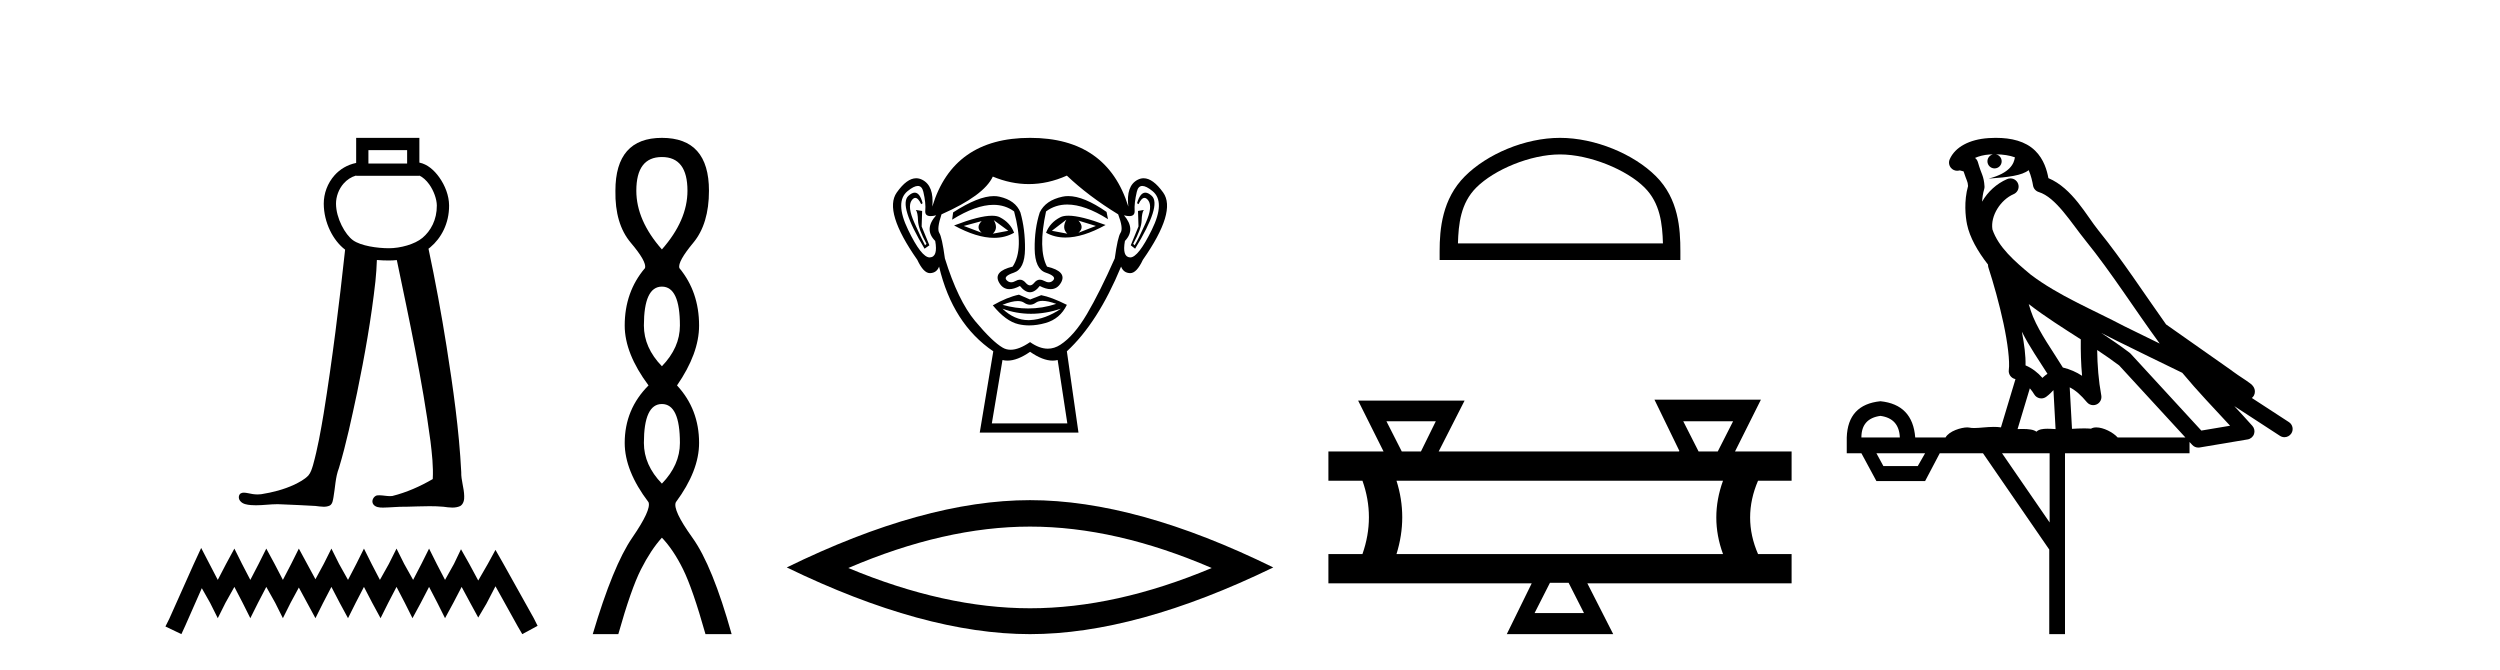 <?xml version='1.0' encoding='UTF-8' standalone='yes'?><svg xmlns='http://www.w3.org/2000/svg' xmlns:xlink='http://www.w3.org/1999/xlink' width='153.0' height='41.0' ><path d='M 24.916 9.187 L 24.916 10.007 L 22.547 10.007 L 22.547 9.187 ZM 21.797 10.741 L 21.797 10.757 L 25.666 10.757 L 25.666 10.744 C 25.866 10.838 26.085 11.025 26.271 11.286 C 26.547 11.673 26.731 12.192 26.734 12.574 C 26.741 13.459 26.353 14.139 25.856 14.556 C 25.385 14.952 24.498 15.192 23.804 15.192 C 23.091 15.192 22.087 15.049 21.605 14.704 C 21.127 14.361 20.567 13.362 20.564 12.467 C 20.562 12.035 20.731 11.567 21.035 11.226 C 21.234 11.003 21.485 10.83 21.796 10.741 C 21.797 10.741 21.797 10.741 21.797 10.741 C 21.797 10.741 21.797 10.741 21.797 10.741 ZM 21.797 8.437 L 21.797 8.812 L 21.797 9.972 C 21.256 10.081 20.803 10.36 20.476 10.726 C 20.04 11.214 19.812 11.848 19.814 12.469 C 19.818 13.616 20.383 14.721 21.121 15.279 C 20.757 18.63 20.345 21.977 19.809 25.306 C 19.63 26.37 19.444 27.436 19.155 28.475 C 19.086 28.695 19.02 28.929 18.868 29.105 C 18.628 29.352 18.313 29.513 18.008 29.663 C 17.37 29.958 16.68 30.137 15.986 30.246 C 15.913 30.255 15.84 30.26 15.767 30.26 C 15.57 30.26 15.373 30.228 15.181 30.183 C 15.099 30.169 15.011 30.15 14.924 30.15 C 14.854 30.15 14.785 30.163 14.724 30.2 C 14.58 30.307 14.589 30.533 14.701 30.66 C 14.854 30.856 15.122 30.889 15.353 30.911 C 15.456 30.919 15.559 30.923 15.662 30.923 C 16.105 30.923 16.548 30.856 16.991 30.856 C 17.093 30.856 17.195 30.86 17.297 30.868 C 17.965 30.899 18.635 30.921 19.302 30.964 C 19.467 30.981 19.641 31.013 19.811 31.013 C 19.942 31.013 20.07 30.994 20.191 30.935 C 20.359 30.829 20.373 30.607 20.409 30.43 C 20.517 29.835 20.521 29.216 20.742 28.647 C 21.2 27.129 21.523 25.574 21.855 24.025 C 22.321 21.771 22.722 19.501 22.976 17.214 C 23.018 16.781 23.054 16.347 23.065 15.912 C 23.326 15.935 23.577 15.942 23.804 15.942 C 23.96 15.942 24.122 15.934 24.286 15.917 C 25.052 19.599 25.849 23.28 26.346 27.01 C 26.437 27.775 26.527 28.548 26.484 29.319 C 25.711 29.769 24.882 30.137 24.013 30.354 C 23.964 30.361 23.915 30.363 23.866 30.363 C 23.647 30.363 23.427 30.311 23.208 30.311 C 23.16 30.311 23.112 30.313 23.065 30.319 C 22.847 30.382 22.707 30.671 22.847 30.865 C 22.977 31.045 23.218 31.065 23.426 31.065 C 23.436 31.065 23.446 31.065 23.457 31.065 C 23.89 31.058 24.322 31.011 24.756 31.011 C 24.796 31.011 24.837 31.011 24.878 31.012 C 25.349 31.003 25.821 30.979 26.292 30.979 C 26.575 30.979 26.857 30.987 27.139 31.013 C 27.316 31.036 27.5 31.064 27.682 31.064 C 27.849 31.064 28.013 31.04 28.167 30.969 C 28.372 30.844 28.422 30.579 28.409 30.355 C 28.401 29.861 28.214 29.388 28.228 28.893 C 28.097 26.31 27.731 23.747 27.329 21.195 C 27.011 19.195 26.646 17.202 26.224 15.221 C 26.263 15.192 26.301 15.162 26.338 15.131 C 26.998 14.577 27.492 13.678 27.484 12.569 C 27.48 11.975 27.242 11.355 26.881 10.85 C 26.575 10.421 26.164 10.051 25.666 9.951 L 25.666 8.812 L 25.666 8.437 Z' style='fill:#000000;stroke:none' /><path d='M 12.312 33.535 L 11.843 34.551 L 10.359 37.872 L 10.124 38.341 L 11.101 38.809 L 11.335 38.301 L 12.351 35.996 L 12.859 36.895 L 13.328 37.833 L 13.797 36.895 L 14.344 35.918 L 14.851 36.895 L 15.32 37.833 L 15.789 36.895 L 16.297 35.918 L 16.844 36.895 L 17.313 37.833 L 17.782 36.895 L 18.289 35.957 L 18.797 36.895 L 19.305 37.833 L 19.774 36.895 L 20.282 35.918 L 20.79 36.895 L 21.298 37.833 L 21.767 36.895 L 22.274 35.918 L 22.782 36.895 L 23.29 37.833 L 23.759 36.895 L 24.267 35.918 L 24.775 36.895 L 25.244 37.833 L 25.752 36.895 L 26.259 35.918 L 26.767 36.895 L 27.236 37.833 L 27.744 36.895 L 28.252 35.918 L 28.799 36.934 L 29.268 37.794 L 29.776 36.934 L 30.323 35.879 L 31.69 38.341 L 31.963 38.809 L 32.901 38.301 L 32.667 37.833 L 30.791 34.473 L 30.323 33.652 L 29.854 34.512 L 29.268 35.528 L 28.721 34.512 L 28.213 33.613 L 27.783 34.512 L 27.236 35.489 L 26.728 34.512 L 26.259 33.574 L 25.791 34.512 L 25.283 35.489 L 24.736 34.512 L 24.267 33.574 L 23.798 34.512 L 23.251 35.489 L 22.743 34.512 L 22.274 33.574 L 21.806 34.512 L 21.298 35.489 L 20.751 34.512 L 20.282 33.574 L 19.813 34.512 L 19.305 35.449 L 18.797 34.512 L 18.289 33.574 L 17.821 34.512 L 17.313 35.489 L 16.805 34.512 L 16.297 33.574 L 15.828 34.512 L 15.32 35.489 L 14.812 34.512 L 14.344 33.574 L 13.836 34.512 L 13.328 35.489 L 12.82 34.512 L 12.312 33.535 Z' style='fill:#000000;stroke:none' /><path d='M 40.508 9.61 Q 42.073 9.61 42.073 11.673 Q 42.073 13.487 40.508 15.265 Q 38.943 13.487 38.943 11.673 Q 38.943 9.61 40.508 9.61 ZM 40.508 17.541 Q 41.611 17.541 41.611 19.924 Q 41.611 21.276 40.508 22.414 Q 39.406 21.276 39.406 19.924 Q 39.406 17.541 40.508 17.541 ZM 40.508 24.726 Q 41.611 24.726 41.611 27.108 Q 41.611 28.46 40.508 29.598 Q 39.406 28.46 39.406 27.108 Q 39.406 24.726 40.508 24.726 ZM 40.508 8.437 Q 37.663 8.437 37.663 11.673 Q 37.627 13.7 38.605 14.856 Q 39.583 16.012 39.477 16.403 Q 38.232 17.862 38.232 19.924 Q 38.232 21.631 39.69 23.588 Q 38.232 25.046 38.232 27.108 Q 38.232 28.816 39.69 30.736 Q 39.868 31.198 38.694 32.906 Q 37.521 34.613 36.276 38.809 L 37.841 38.809 Q 38.623 36.035 39.228 34.844 Q 39.832 33.652 40.508 32.906 Q 41.219 33.652 41.806 34.844 Q 42.393 36.035 43.175 38.809 L 44.776 38.809 Q 43.602 34.613 42.375 32.906 Q 41.148 31.198 41.362 30.736 Q 42.784 28.816 42.784 27.108 Q 42.784 25.046 41.433 23.588 Q 42.784 21.631 42.784 19.924 Q 42.784 17.862 41.575 16.403 Q 41.468 16.012 42.429 14.856 Q 43.389 13.7 43.389 11.673 Q 43.389 8.437 40.508 8.437 Z' style='fill:#000000;stroke:none' /><path d='M 60.078 13.532 Q 59.693 13.917 60.078 14.243 L 58.982 13.828 L 60.078 13.532 ZM 66.003 13.502 L 67.069 13.828 L 66.003 14.243 Q 66.388 13.917 66.003 13.502 ZM 60.819 13.473 L 61.708 14.124 L 60.76 14.302 Q 61.115 13.976 60.819 13.473 ZM 65.262 13.443 L 65.262 13.443 Q 64.966 13.976 65.321 14.302 L 64.374 14.124 L 65.262 13.443 ZM 65.386 13.2 Q 65.076 13.2 64.892 13.295 Q 64.255 13.621 64.018 14.243 Q 64.55 14.537 65.208 14.537 Q 66.271 14.537 67.662 13.769 Q 66.146 13.2 65.386 13.2 ZM 60.709 13.203 Q 59.942 13.203 58.39 13.798 Q 59.778 14.556 60.837 14.556 Q 61.518 14.556 62.063 14.243 Q 61.826 13.621 61.189 13.295 Q 61.01 13.203 60.709 13.203 ZM 55.982 11.79 Q 55.808 11.79 55.591 11.991 Q 54.983 12.554 56.583 15.22 L 56.879 15.013 L 56.405 13.858 L 56.435 12.91 L 56.05 12.85 L 56.05 12.85 Q 56.168 12.999 56.183 13.502 Q 56.198 14.006 56.701 14.924 L 56.613 15.013 Q 56.405 14.628 55.961 13.635 Q 55.517 12.643 55.798 12.258 Q 55.906 12.111 56.015 12.111 Q 56.193 12.111 56.376 12.495 L 56.464 12.436 Q 56.293 11.79 55.982 11.79 ZM 70.095 11.79 Q 69.777 11.79 69.587 12.436 L 69.676 12.495 Q 69.859 12.111 70.042 12.111 Q 70.155 12.111 70.268 12.258 Q 70.565 12.643 70.12 13.635 Q 69.676 14.628 69.439 15.013 L 69.35 14.924 Q 69.854 14.006 69.868 13.502 Q 69.883 12.999 70.002 12.85 L 70.002 12.85 L 69.646 12.91 L 69.676 13.858 L 69.202 15.013 L 69.469 15.22 Q 71.098 12.554 70.491 11.991 Q 70.273 11.79 70.095 11.79 ZM 56.171 11.38 Q 56.425 11.38 56.509 11.74 Q 56.672 12.436 56.627 12.895 Q 56.595 13.226 56.956 13.226 Q 57.096 13.226 57.294 13.176 L 57.294 13.176 Q 56.524 14.035 57.235 14.746 Q 57.412 15.724 56.909 15.753 Q 56.9 15.754 56.892 15.754 Q 56.391 15.754 55.576 14.065 Q 54.746 12.347 55.546 11.695 Q 55.933 11.38 56.171 11.38 ZM 69.91 11.38 Q 70.148 11.38 70.535 11.695 Q 71.335 12.347 70.491 14.065 Q 69.661 15.754 69.174 15.754 Q 69.166 15.754 69.158 15.753 Q 68.669 15.724 68.846 14.746 Q 69.528 14.035 68.787 13.176 L 68.787 13.176 Q 68.977 13.226 69.112 13.226 Q 69.46 13.226 69.439 12.895 Q 69.409 12.436 69.572 11.74 Q 69.656 11.38 69.91 11.38 ZM 65.376 12 Q 65.192 12 65.025 12.036 Q 63.988 12.258 63.633 12.999 Q 63.307 14.006 63.322 15.235 Q 63.337 16.464 64.003 16.687 Q 64.67 16.909 64.462 17.146 Q 64.348 17.276 64.189 17.276 Q 64.059 17.276 63.9 17.19 Q 63.764 17.116 63.643 17.116 Q 63.448 17.116 63.292 17.309 Q 63.166 17.464 63.037 17.464 Q 62.907 17.464 62.774 17.309 Q 62.609 17.116 62.416 17.116 Q 62.297 17.116 62.167 17.19 Q 62.014 17.276 61.885 17.276 Q 61.726 17.276 61.604 17.146 Q 61.382 16.909 62.048 16.687 Q 62.715 16.464 62.73 15.25 Q 62.744 14.035 62.448 12.999 Q 62.152 12.258 61.16 12.036 Q 61.003 12.001 60.825 12.001 Q 59.877 12.001 58.331 12.999 L 58.271 13.443 Q 59.729 12.536 60.802 12.536 Q 61.518 12.536 62.063 12.939 Q 62.685 15.25 61.974 16.316 Q 60.76 16.612 61.145 17.294 Q 61.372 17.696 61.774 17.696 Q 62.054 17.696 62.419 17.501 Q 62.73 17.886 63.033 17.886 Q 63.337 17.886 63.633 17.501 Q 64.01 17.696 64.297 17.696 Q 64.709 17.696 64.936 17.294 Q 65.321 16.612 64.077 16.316 Q 63.515 15.25 64.018 12.939 Q 64.585 12.517 65.318 12.517 Q 66.387 12.517 67.81 13.413 L 67.721 12.969 Q 66.33 12 65.376 12 ZM 63.807 18.413 Q 64.139 18.413 64.64 18.597 Q 63.793 18.879 62.922 18.879 Q 62.147 18.879 61.352 18.656 Q 61.925 18.424 62.287 18.424 Q 62.524 18.424 62.67 18.523 Q 62.855 18.649 63.037 18.649 Q 63.218 18.649 63.396 18.523 Q 63.551 18.413 63.807 18.413 ZM 61.352 18.893 Q 62.196 19.204 63.092 19.204 Q 63.988 19.204 64.936 18.893 L 64.936 18.893 Q 63.959 19.545 63.041 19.589 Q 62.989 19.592 62.937 19.592 Q 62.079 19.592 61.352 18.893 ZM 62.359 18.034 Q 61.648 18.182 60.76 18.686 Q 61.559 19.664 62.33 19.841 Q 62.648 19.915 62.987 19.915 Q 63.468 19.915 63.988 19.767 Q 64.877 19.515 65.292 18.656 Q 64.344 18.182 63.722 18.064 L 63.041 18.331 L 62.359 18.034 ZM 65.292 10.747 Q 66.595 11.991 68.432 13.117 Q 68.758 13.976 68.58 14.243 Q 68.402 14.509 68.224 15.813 Q 67.306 17.886 66.521 19.219 Q 65.736 20.552 64.892 21.1 Q 64.524 21.339 64.126 21.339 Q 63.609 21.339 63.041 20.937 Q 62.359 21.405 61.85 21.405 Q 61.585 21.405 61.367 21.278 Q 60.73 20.908 59.678 19.649 Q 58.627 18.39 57.827 15.813 Q 57.649 14.509 57.486 14.258 Q 57.324 14.006 57.62 13.117 Q 60.226 11.962 60.76 10.807 Q 61.866 11.266 62.964 11.266 Q 64.132 11.266 65.292 10.747 ZM 63.041 21.53 Q 63.816 22.07 64.423 22.07 Q 64.582 22.07 64.729 22.033 L 65.321 25.914 L 60.7 25.914 L 61.352 22.033 Q 61.499 22.07 61.658 22.07 Q 62.265 22.07 63.041 21.53 ZM 63.041 8.437 Q 58.331 8.437 57.057 12.643 Q 57.175 11.369 56.435 10.999 Q 56.255 10.909 56.071 10.909 Q 55.497 10.909 54.88 11.784 Q 54.065 12.939 56.139 15.902 Q 56.517 16.716 56.91 16.716 Q 56.917 16.716 56.924 16.716 Q 57.324 16.701 57.472 16.316 Q 58.301 19.812 60.789 21.5 L 59.96 26.477 L 66.003 26.477 L 65.292 21.5 Q 67.188 19.752 68.61 16.316 Q 68.758 16.701 69.158 16.716 Q 69.165 16.716 69.172 16.716 Q 69.564 16.716 69.943 15.902 Q 72.016 12.939 71.187 11.784 Q 70.559 10.909 69.99 10.909 Q 69.808 10.909 69.631 10.999 Q 68.906 11.369 69.054 12.643 Q 67.75 8.437 63.041 8.437 Z' style='fill:#000000;stroke:none' /><path d='M 63.037 32.228 Q 68.281 32.228 74.158 34.762 Q 68.281 37.226 63.037 37.226 Q 57.829 37.226 51.916 34.762 Q 57.829 32.228 63.037 32.228 ZM 63.037 30.609 Q 56.562 30.609 48.151 34.727 Q 56.562 38.809 63.037 38.809 Q 69.513 38.809 77.924 34.727 Q 69.548 30.609 63.037 30.609 Z' style='fill:#000000;stroke:none' /><path d='M 95.472 9.451 C 97.284 9.451 99.553 10.382 100.65 11.48 C 101.611 12.44 101.736 13.713 101.772 14.896 L 89.226 14.896 C 89.261 13.713 89.387 12.44 90.347 11.48 C 91.445 10.382 93.66 9.451 95.472 9.451 ZM 95.472 8.437 C 93.322 8.437 91.009 9.43 89.653 10.786 C 88.263 12.176 88.105 14.007 88.105 15.377 L 88.105 15.911 L 102.839 15.911 L 102.839 15.377 C 102.839 14.007 102.735 12.176 101.344 10.786 C 99.989 9.43 97.622 8.437 95.472 8.437 Z' style='fill:#000000;stroke:none' /><path d='M 87.872 25.78 L 86.962 27.629 L 85.788 27.629 L 84.849 25.78 ZM 106.066 25.78 L 105.127 27.629 L 103.953 27.629 L 103.014 25.78 ZM 105.449 29.419 Q 104.628 31.678 105.449 33.909 L 85.465 33.909 Q 86.17 31.649 85.465 29.419 ZM 96 35.669 L 96.939 37.518 L 93.917 37.518 L 94.856 35.669 ZM 101.253 24.459 L 102.779 27.599 L 102.75 27.629 L 88.048 27.629 L 89.632 24.518 L 83.118 24.518 L 84.673 27.629 L 81.298 27.629 L 81.298 29.419 L 83.382 29.419 Q 84.174 31.649 83.382 33.909 L 81.298 33.909 L 81.298 35.699 L 93.741 35.699 L 92.215 38.809 L 98.729 38.809 L 97.145 35.699 L 109.646 35.699 L 109.646 33.909 L 107.592 33.909 Q 106.623 31.678 107.592 29.419 L 109.646 29.419 L 109.646 27.629 L 106.183 27.629 L 107.768 24.459 Z' style='fill:#000000;stroke:none' /><path d='M 122.144 9.444 C 122.598 9.448 122.996 9.513 123.312 9.628 C 123.259 10.005 123.027 10.588 121.704 10.932 C 122.935 10.843 123.74 10.742 124.155 10.414 C 124.305 10.752 124.386 11.134 124.422 11.353 C 124.453 11.541 124.588 11.696 124.77 11.752 C 125.824 12.075 126.75 13.629 127.64 14.728 C 129.241 16.707 130.627 18.912 132.174 21.026 C 131.46 20.676 130.748 20.326 130.03 19.976 C 128.037 18.928 125.991 18.102 124.283 16.81 C 123.289 15.983 122.305 15.129 121.936 14.04 C 121.808 13.201 122.436 12.229 123.231 11.883 C 123.448 11.792 123.573 11.563 123.532 11.332 C 123.49 11.1 123.294 10.928 123.059 10.918 C 123.052 10.918 123.045 10.918 123.037 10.918 C 122.966 10.918 122.895 10.933 122.83 10.963 C 122.194 11.24 121.65 11.735 121.304 12.342 C 121.321 12.085 121.358 11.822 121.43 11.585 C 121.448 11.529 121.455 11.47 121.452 11.411 C 121.435 11.099 121.382 10.882 121.313 10.698 C 121.245 10.514 121.17 10.35 121.047 9.924 C 121.018 9.821 120.956 9.73 120.871 9.665 C 121.107 9.561 121.404 9.477 121.761 9.454 C 121.833 9.449 121.902 9.449 121.971 9.447 L 121.971 9.447 C 121.777 9.49 121.631 9.664 121.631 9.872 C 121.631 10.112 121.826 10.307 122.067 10.307 C 122.307 10.307 122.502 10.112 122.502 9.872 C 122.502 9.658 122.348 9.481 122.144 9.444 ZM 124.158 18.609 C 125.18 19.396 126.273 20.083 127.344 20.769 C 127.336 21.509 127.354 22.253 127.423 22.999 C 127.074 22.771 126.691 22.6 126.247 22.492 C 125.587 21.42 124.863 20.432 124.421 19.384 C 124.329 19.167 124.243 18.896 124.158 18.609 ZM 123.739 20.299 C 124.199 21.223 124.787 22.054 125.305 22.877 C 125.206 22.944 125.116 23.014 125.044 23.082 C 125.026 23.099 125.015 23.111 124.998 23.128 C 124.714 22.8 124.366 22.534 123.963 22.361 C 123.979 21.773 123.884 21.065 123.739 20.299 ZM 128.599 20.376 L 128.599 20.376 C 128.929 20.539 129.256 20.703 129.577 20.872 C 129.582 20.874 129.586 20.876 129.591 20.878 C 130.907 21.52 132.223 22.18 133.555 22.816 C 134.493 23.947 135.506 24.996 136.482 26.055 C 135.895 26.154 135.308 26.252 134.721 26.351 C 133.28 24.783 131.838 23.216 130.397 21.648 C 130.377 21.626 130.354 21.606 130.331 21.588 C 129.768 21.162 129.186 20.763 128.599 20.376 ZM 124.226 23.766 C 124.324 23.877 124.415 24.001 124.499 24.141 C 124.571 24.261 124.691 24.345 124.829 24.373 C 124.862 24.38 124.895 24.383 124.929 24.383 C 125.033 24.383 125.136 24.35 125.223 24.288 C 125.433 24.135 125.562 23.989 125.671 23.876 L 125.801 26.261 C 125.633 26.25 125.462 26.239 125.302 26.239 C 125.02 26.239 124.773 26.275 124.63 26.42 C 124.461 26.29 124.157 26.253 123.78 26.253 C 123.682 26.253 123.58 26.256 123.475 26.26 L 124.226 23.766 ZM 115.083 25.452 C 115.845 25.556 116.24 25.997 116.27 26.774 L 113.917 26.774 C 113.917 25.997 114.306 25.556 115.083 25.452 ZM 128.347 21.42 L 128.347 21.42 C 128.808 21.727 129.261 22.039 129.693 22.365 C 131.044 23.835 132.396 25.304 133.747 26.774 L 129.602 26.774 C 129.314 26.454 128.728 26.157 128.293 26.157 C 128.169 26.157 128.058 26.181 127.969 26.235 C 127.832 26.223 127.687 26.218 127.537 26.218 C 127.302 26.218 127.055 26.23 126.806 26.245 L 126.666 23.705 L 126.666 23.705 C 127.045 23.898 127.353 24.18 127.722 24.618 C 127.819 24.734 127.961 24.796 128.105 24.796 C 128.178 24.796 128.251 24.78 128.32 24.748 C 128.525 24.651 128.64 24.427 128.599 24.203 C 128.429 23.286 128.36 22.359 128.347 21.42 ZM 117.817 27.738 L 117.368 28.522 L 115.262 28.522 L 114.836 27.738 ZM 125.437 27.738 L 125.437 31.974 L 122.523 27.738 ZM 122.157 8.437 C 122.141 8.437 122.124 8.437 122.108 8.437 C 121.972 8.438 121.835 8.443 121.697 8.452 L 121.696 8.452 C 120.526 8.528 119.647 9.003 119.322 9.749 C 119.246 9.923 119.275 10.125 119.397 10.271 C 119.493 10.387 119.635 10.451 119.782 10.451 C 119.82 10.451 119.859 10.447 119.897 10.438 C 119.927 10.431 119.932 10.427 119.938 10.427 C 119.944 10.427 119.95 10.432 119.988 10.441 C 120.025 10.449 120.087 10.467 120.171 10.489 C 120.263 10.772 120.333 10.942 120.373 11.049 C 120.418 11.17 120.433 11.213 120.445 11.386 C 120.184 12.318 120.285 13.254 120.382 13.729 C 120.543 14.516 121.03 15.378 121.667 16.194 C 121.665 16.255 121.67 16.316 121.691 16.375 C 121.999 17.319 122.359 18.6 122.615 19.795 C 122.872 20.99 123.009 22.136 122.939 22.638 C 122.904 22.892 123.067 23.132 123.316 23.194 C 123.327 23.197 123.337 23.201 123.347 23.203 L 122.458 26.155 C 122.314 26.133 122.167 26.126 122.021 26.126 C 121.588 26.126 121.161 26.195 120.819 26.195 C 120.705 26.195 120.601 26.187 120.509 26.167 C 120.479 26.16 120.44 26.157 120.394 26.157 C 120.037 26.157 119.287 26.375 119.067 26.774 L 117.212 26.774 C 117.107 25.429 116.398 24.69 115.083 24.555 C 113.753 24.69 113.065 25.429 113.021 26.774 L 113.021 27.738 L 113.917 27.738 L 114.836 29.441 L 117.817 29.441 L 118.713 27.738 L 121.358 27.738 L 125.414 33.632 L 125.414 38.809 L 126.378 38.809 L 126.378 27.738 L 133.999 27.738 L 133.999 27.048 C 134.055 27.109 134.111 27.17 134.167 27.23 C 134.262 27.335 134.397 27.392 134.536 27.392 C 134.563 27.392 134.591 27.39 134.619 27.386 C 135.597 27.221 136.576 27.057 137.555 26.893 C 137.735 26.863 137.885 26.737 137.946 26.564 C 138.006 26.392 137.968 26.2 137.846 26.064 C 137.481 25.655 137.11 25.253 136.739 24.854 L 136.739 24.854 L 139.534 26.674 C 139.619 26.729 139.714 26.756 139.808 26.756 C 139.972 26.756 140.133 26.675 140.229 26.527 C 140.38 26.295 140.314 25.984 140.082 25.833 L 137.813 24.356 C 137.861 24.317 137.907 24.268 137.942 24.202 C 138.023 24.047 138.002 23.886 137.975 23.803 C 137.947 23.72 137.918 23.679 137.895 23.647 C 137.801 23.519 137.753 23.498 137.686 23.446 C 137.619 23.395 137.545 23.343 137.465 23.288 C 137.304 23.178 137.118 23.056 136.957 22.949 C 136.797 22.842 136.647 22.73 136.642 22.726 C 136.626 22.711 136.61 22.698 136.593 22.686 C 135.255 21.745 133.916 20.805 132.579 19.865 C 132.575 19.862 132.57 19.86 132.566 19.857 C 131.207 17.95 129.92 15.95 128.42 14.096 C 127.689 13.194 126.838 11.524 125.362 10.901 C 125.281 10.459 125.098 9.754 124.546 9.217 C 123.951 8.638 123.089 8.437 122.157 8.437 Z' style='fill:#000000;stroke:none' /></svg>